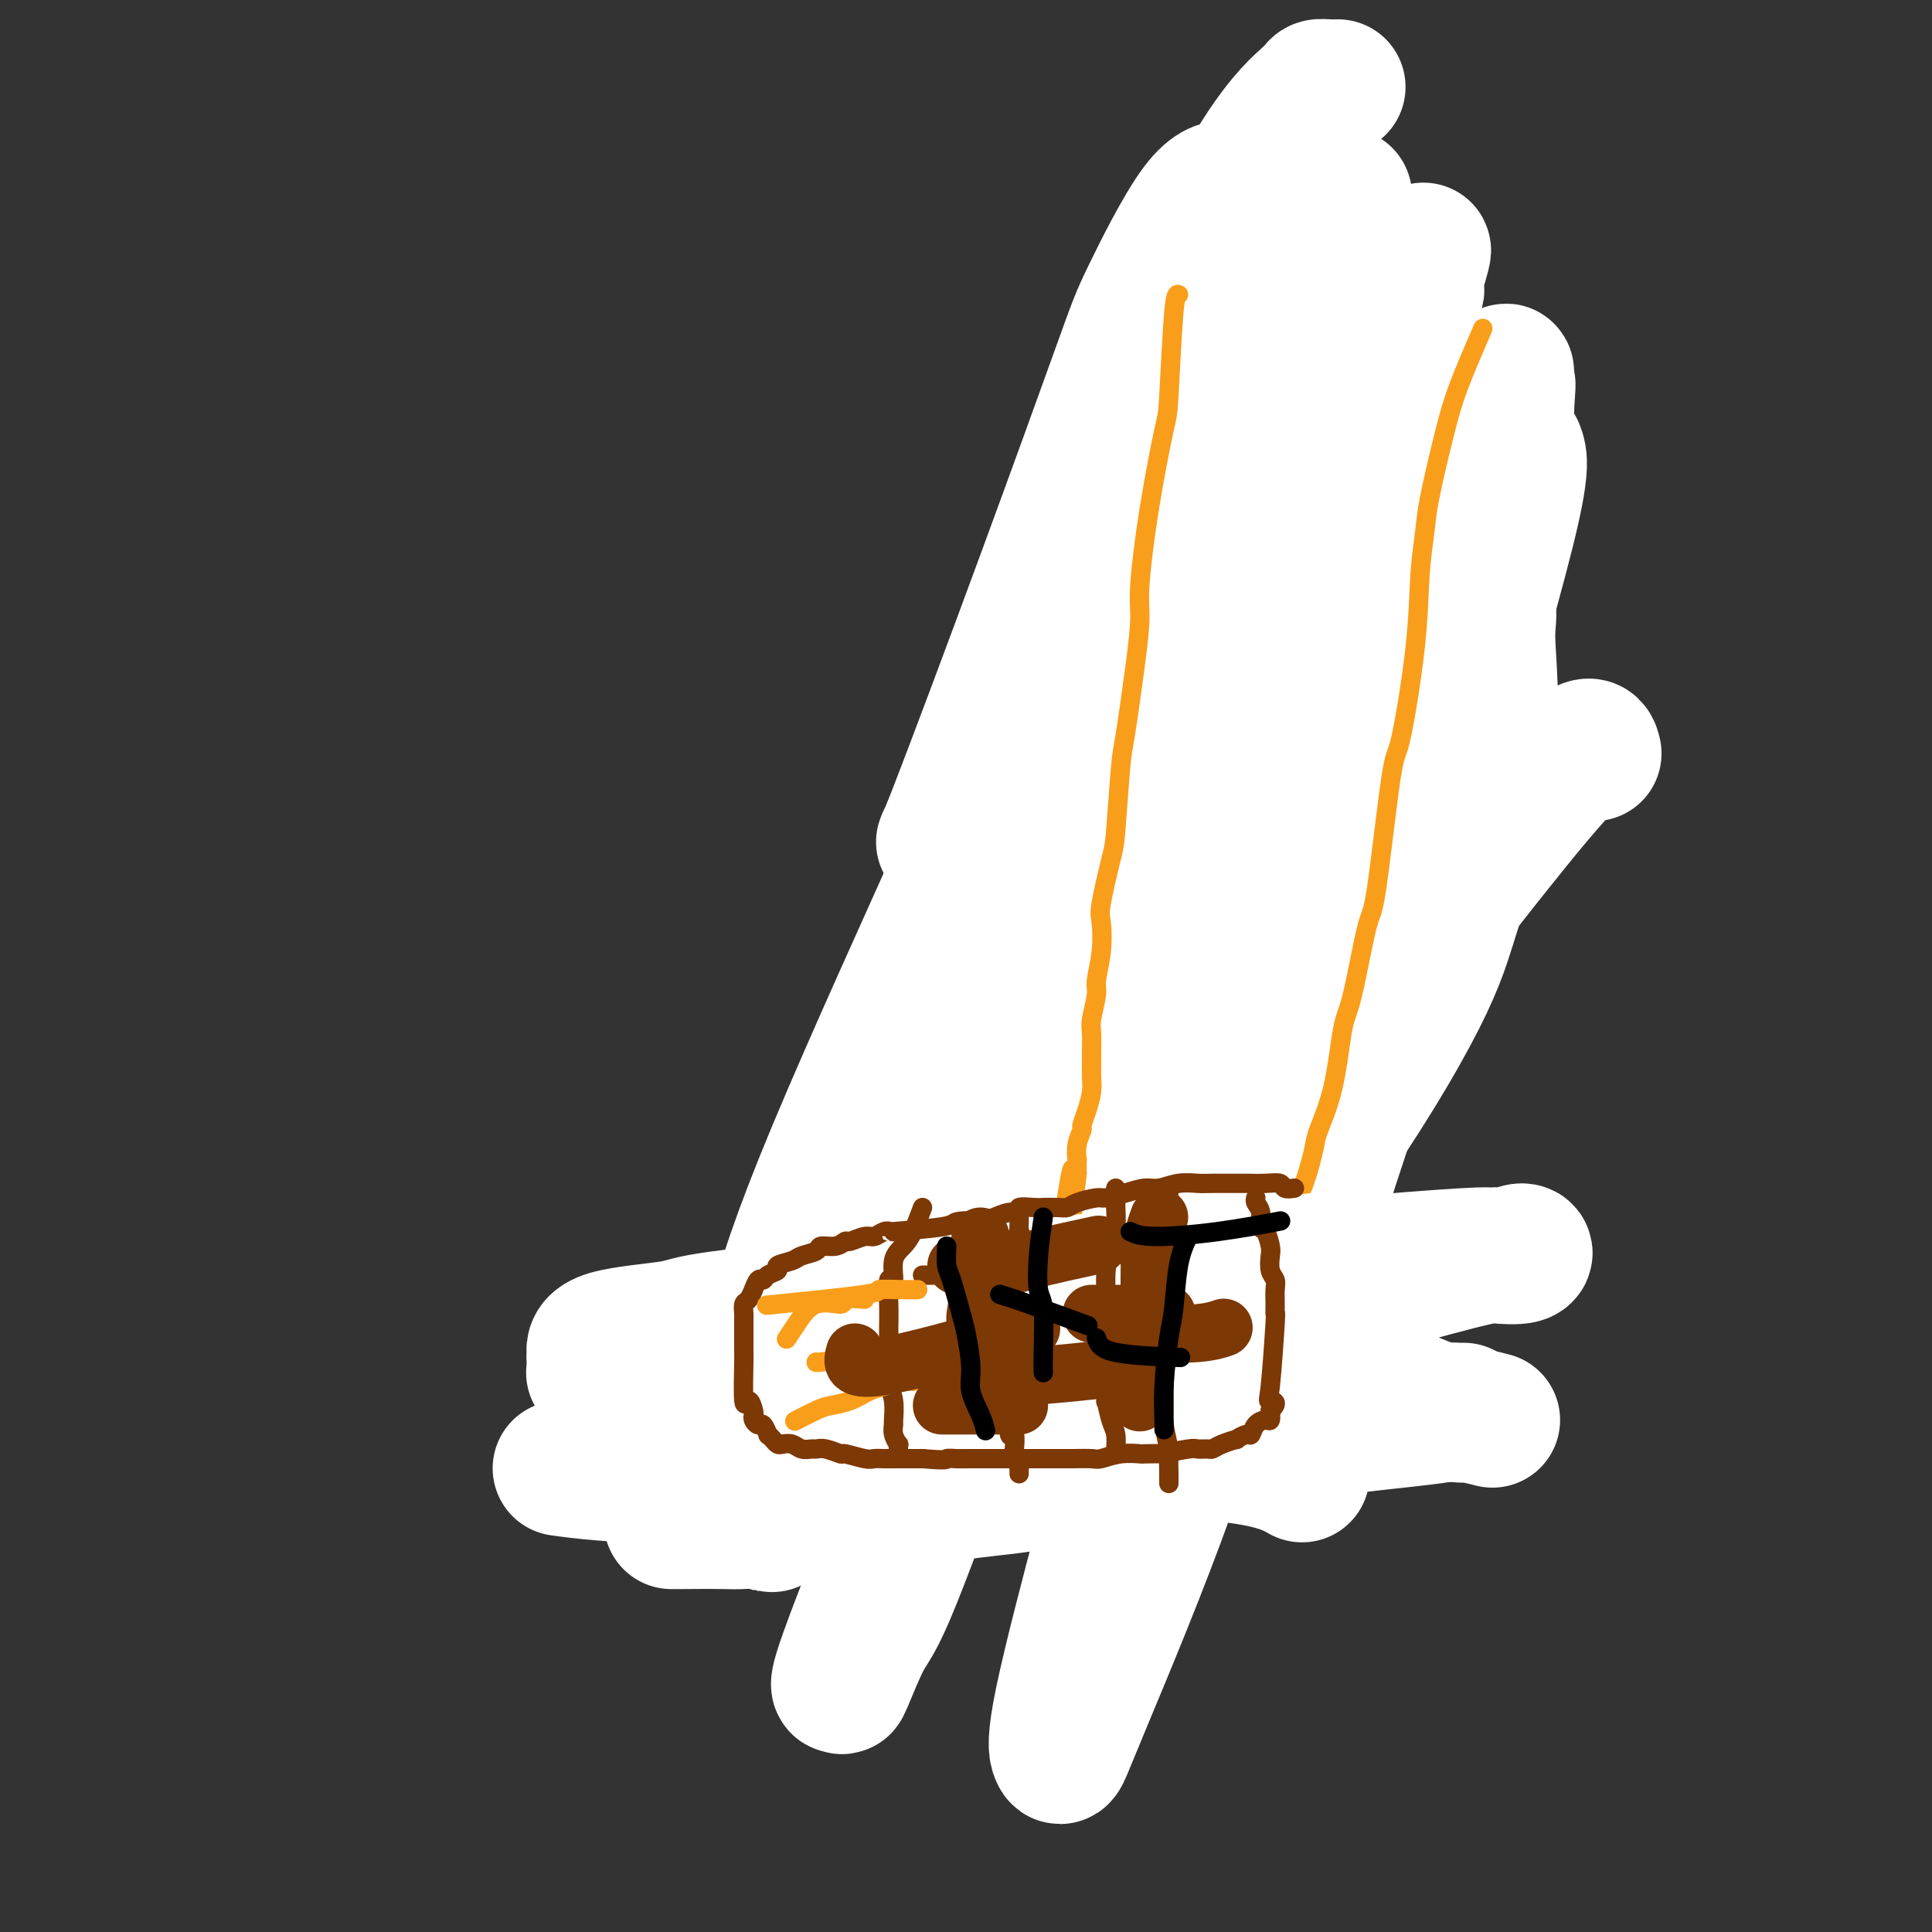 <svg viewBox='0 0 400 400' version='1.1' xmlns='http://www.w3.org/2000/svg' xmlns:xlink='http://www.w3.org/1999/xlink'><rect x="0" y="0" width="400" height="400" fill="#333333" stroke="none"/><g fill='none' stroke='#D2711D' stroke-width='4' stroke-linecap='round' stroke-linejoin='round'><path d='M223,124c-0.609,2.641 -1.218,5.283 -2,10c-0.782,4.717 -1.735,11.510 -4,21c-2.265,9.490 -5.840,21.677 -8,29c-2.160,7.323 -2.905,9.782 -5,17c-2.095,7.218 -5.538,19.195 -8,29c-2.462,9.805 -3.941,17.437 -5,25c-1.059,7.563 -1.696,15.058 -2,20c-0.304,4.942 -0.274,7.330 0,9c0.274,1.670 0.793,2.620 1,3c0.207,0.380 0.104,0.190 0,0'/><path d='M284,145c-0.159,2.825 -0.318,5.650 -1,9c-0.682,3.350 -1.887,7.224 -5,17c-3.113,9.776 -8.134,25.453 -12,37c-3.866,11.547 -6.576,18.965 -9,25c-2.424,6.035 -4.561,10.686 -9,22c-4.439,11.314 -11.178,29.291 -14,42c-2.822,12.709 -1.725,20.149 -1,24c0.725,3.851 1.080,4.114 2,5c0.920,0.886 2.406,2.396 3,3c0.594,0.604 0.297,0.302 0,0'/></g>
<g fill='none' stroke='#FFFFFF' stroke-width='28' stroke-linecap='round' stroke-linejoin='round'><path d='M330,156c-0.485,-2.046 -0.971,-4.091 -12,9c-11.029,13.091 -32.602,41.319 -43,55c-10.398,13.681 -9.620,12.815 -15,25c-5.380,12.185 -16.917,37.422 -23,51c-6.083,13.578 -6.711,15.496 -9,24c-2.289,8.504 -6.240,23.592 -8,32c-1.760,8.408 -1.331,10.136 -1,11c0.331,0.864 0.562,0.864 1,0c0.438,-0.864 1.082,-2.590 5,-12c3.918,-9.410 11.108,-26.502 17,-43c5.892,-16.498 10.484,-32.401 13,-41c2.516,-8.599 2.955,-9.894 5,-18c2.045,-8.106 5.695,-23.025 8,-34c2.305,-10.975 3.266,-18.008 5,-26c1.734,-7.992 4.243,-16.942 6,-24c1.757,-7.058 2.763,-12.223 4,-15c1.237,-2.777 2.705,-3.166 3,-3c0.295,0.166 -0.584,0.888 0,0c0.584,-0.888 2.630,-3.387 0,3c-2.630,6.387 -9.935,21.659 -19,41c-9.065,19.341 -19.889,42.753 -26,56c-6.111,13.247 -7.509,16.331 -10,25c-2.491,8.669 -6.075,22.923 -7,29c-0.925,6.077 0.807,3.976 1,3c0.193,-0.976 -1.155,-0.829 6,-10c7.155,-9.171 22.811,-27.661 35,-44c12.189,-16.339 20.911,-30.525 26,-40c5.089,-9.475 6.544,-14.237 8,-19'/><path d='M300,191c3.072,-9.203 6.752,-22.711 8,-34c1.248,-11.289 0.062,-20.358 0,-25c-0.062,-4.642 0.998,-4.856 -1,-8c-1.998,-3.144 -7.055,-9.217 -9,-11c-1.945,-1.783 -0.777,0.725 0,1c0.777,0.275 1.164,-1.683 -8,6c-9.164,7.683 -27.879,25.006 -45,46c-17.121,20.994 -32.650,45.659 -41,59c-8.350,13.341 -9.522,15.357 -15,27c-5.478,11.643 -15.263,32.914 -21,45c-5.737,12.086 -7.427,14.987 -8,16c-0.573,1.013 -0.028,0.138 0,1c0.028,0.862 -0.461,3.461 0,0c0.461,-3.461 1.871,-12.982 4,-21c2.129,-8.018 4.978,-14.533 10,-28c5.022,-13.467 12.218,-33.886 19,-52c6.782,-18.114 13.149,-33.923 19,-48c5.851,-14.077 11.185,-26.424 14,-33c2.815,-6.576 3.111,-7.383 4,-11c0.889,-3.617 2.370,-10.044 3,-13c0.630,-2.956 0.408,-2.440 0,-2c-0.408,0.440 -1.000,0.805 -1,1c0.000,0.195 0.594,0.222 -3,8c-3.594,7.778 -11.376,23.308 -16,33c-4.624,9.692 -6.090,13.547 -13,29c-6.910,15.453 -19.265,42.503 -27,61c-7.735,18.497 -10.852,28.442 -12,34c-1.148,5.558 -0.328,6.731 0,7c0.328,0.269 0.164,-0.365 0,-1'/><path d='M161,278c0.511,0.972 7.788,-16.598 11,-23c3.212,-6.402 2.359,-1.634 17,-28c14.641,-26.366 44.777,-83.864 57,-107c12.223,-23.136 6.533,-11.910 5,-9c-1.533,2.910 1.091,-2.495 2,-6c0.909,-3.505 0.102,-5.110 0,-6c-0.102,-0.890 0.502,-1.066 0,0c-0.502,1.066 -2.110,3.374 -2,3c0.110,-0.374 1.937,-3.430 -4,6c-5.937,9.430 -19.637,31.347 -31,51c-11.363,19.653 -20.389,37.044 -24,44c-3.611,6.956 -1.805,3.478 0,0'/><path d='M219,219c0.004,-1.372 0.008,-2.743 -3,8c-3.008,10.743 -9.027,33.602 -12,45c-2.973,11.398 -2.900,11.336 -6,20c-3.100,8.664 -9.374,26.054 -13,35c-3.626,8.946 -4.603,9.449 -6,12c-1.397,2.551 -3.215,7.150 -4,9c-0.785,1.850 -0.538,0.951 -1,1c-0.462,0.049 -1.635,1.046 5,-16c6.635,-17.046 21.077,-52.136 30,-73c8.923,-20.864 12.325,-27.502 17,-36c4.675,-8.498 10.621,-18.857 13,-23c2.379,-4.143 1.189,-2.072 0,0'/></g>
<g fill='none' stroke='#D2711D' stroke-width='4' stroke-linecap='round' stroke-linejoin='round'><path d='M248,52c-0.392,1.089 -0.784,2.179 -1,4c-0.216,1.821 -0.255,4.375 -1,9c-0.745,4.625 -2.195,11.322 -3,15c-0.805,3.678 -0.964,4.337 -1,8c-0.036,3.663 0.051,10.329 -1,17c-1.051,6.671 -3.239,13.346 -4,17c-0.761,3.654 -0.094,4.287 -1,8c-0.906,3.713 -3.385,10.506 -5,17c-1.615,6.494 -2.367,12.690 -3,16c-0.633,3.310 -1.148,3.736 -2,7c-0.852,3.264 -2.041,9.367 -3,14c-0.959,4.633 -1.688,7.795 -2,11c-0.312,3.205 -0.206,6.452 0,8c0.206,1.548 0.514,1.395 0,2c-0.514,0.605 -1.849,1.966 -2,3c-0.151,1.034 0.882,1.740 1,2c0.118,0.260 -0.681,0.074 -1,0c-0.319,-0.074 -0.160,-0.037 0,0'/><path d='M297,61c-0.518,2.318 -1.035,4.635 -2,9c-0.965,4.365 -2.377,10.776 -3,15c-0.623,4.224 -0.458,6.261 -1,8c-0.542,1.739 -1.793,3.181 -3,8c-1.207,4.819 -2.371,13.014 -3,19c-0.629,5.986 -0.722,9.762 -2,16c-1.278,6.238 -3.742,14.939 -5,19c-1.258,4.061 -1.311,3.481 -2,9c-0.689,5.519 -2.016,17.136 -3,23c-0.984,5.864 -1.626,5.975 -2,7c-0.374,1.025 -0.479,2.965 -1,6c-0.521,3.035 -1.459,7.164 -2,10c-0.541,2.836 -0.684,4.379 -1,6c-0.316,1.621 -0.805,3.320 -1,4c-0.195,0.680 -0.098,0.340 0,0'/><path d='M277,216c0.117,0.544 0.234,1.087 0,2c-0.234,0.913 -0.818,2.195 -1,3c-0.182,0.805 0.038,1.132 0,2c-0.038,0.868 -0.333,2.277 -1,4c-0.667,1.723 -1.704,3.760 -2,5c-0.296,1.240 0.149,1.682 0,3c-0.149,1.318 -0.894,3.513 -2,5c-1.106,1.487 -2.574,2.267 -3,3c-0.426,0.733 0.189,1.420 0,2c-0.189,0.580 -1.182,1.054 -2,2c-0.818,0.946 -1.462,2.363 -2,3c-0.538,0.637 -0.970,0.495 -1,1c-0.030,0.505 0.344,1.656 0,2c-0.344,0.344 -1.404,-0.119 -2,0c-0.596,0.119 -0.727,0.820 -1,1c-0.273,0.180 -0.689,-0.163 -1,0c-0.311,0.163 -0.519,0.831 -1,1c-0.481,0.169 -1.235,-0.161 -2,0c-0.765,0.161 -1.541,0.814 -2,1c-0.459,0.186 -0.602,-0.095 -1,0c-0.398,0.095 -1.053,0.565 -2,1c-0.947,0.435 -2.188,0.835 -3,1c-0.812,0.165 -1.197,0.096 -2,0c-0.803,-0.096 -2.024,-0.218 -3,0c-0.976,0.218 -1.707,0.777 -3,1c-1.293,0.223 -3.146,0.112 -5,0'/><path d='M235,259c-5.034,0.934 -3.620,0.267 -4,0c-0.380,-0.267 -2.553,-0.136 -3,0c-0.447,0.136 0.833,0.277 -2,0c-2.833,-0.277 -9.778,-0.971 -13,-1c-3.222,-0.029 -2.720,0.609 -4,0c-1.280,-0.609 -4.343,-2.464 -6,-3c-1.657,-0.536 -1.908,0.248 -3,0c-1.092,-0.248 -3.025,-1.528 -4,-2c-0.975,-0.472 -0.993,-0.135 -1,0c-0.007,0.135 -0.004,0.067 0,0'/></g>
<g fill='none' stroke='#FFFFFF' stroke-width='28' stroke-linecap='round' stroke-linejoin='round'><path d='M314,93c0.680,1.766 1.360,3.533 -2,17c-3.360,13.467 -10.760,38.636 -14,52c-3.240,13.364 -2.321,14.924 -6,28c-3.679,13.076 -11.956,37.667 -16,50c-4.044,12.333 -3.853,12.409 -6,18c-2.147,5.591 -6.630,16.699 -9,22c-2.370,5.301 -2.626,4.795 -3,5c-0.374,0.205 -0.865,1.120 -1,1c-0.135,-0.120 0.087,-1.277 0,-1c-0.087,0.277 -0.481,1.986 0,-2c0.481,-3.986 1.838,-13.669 6,-29c4.162,-15.331 11.129,-36.310 18,-56c6.871,-19.690 13.647,-38.093 17,-49c3.353,-10.907 3.285,-14.320 5,-22c1.715,-7.680 5.215,-19.626 7,-28c1.785,-8.374 1.855,-13.175 2,-16c0.145,-2.825 0.364,-3.674 0,-4c-0.364,-0.326 -1.310,-0.127 -1,-1c0.310,-0.873 1.878,-2.816 0,2c-1.878,4.816 -7.201,16.392 -11,24c-3.799,7.608 -6.073,11.248 -12,26c-5.927,14.752 -15.507,40.617 -20,54c-4.493,13.383 -3.898,14.284 -6,24c-2.102,9.716 -6.900,28.247 -11,41c-4.100,12.753 -7.501,19.728 -9,24c-1.499,4.272 -1.096,5.843 -1,7c0.096,1.157 -0.115,1.902 0,-1c0.115,-2.902 0.558,-9.451 1,-16'/><path d='M242,263c3.901,-21.062 13.153,-65.218 19,-92c5.847,-26.782 8.290,-36.192 14,-55c5.710,-18.808 14.688,-47.014 18,-58c3.312,-10.986 0.960,-4.750 0,-1c-0.960,3.750 -0.528,5.016 0,4c0.528,-1.016 1.151,-4.313 -5,9c-6.151,13.313 -19.075,43.235 -28,67c-8.925,23.765 -13.852,41.373 -19,56c-5.148,14.627 -10.518,26.272 -13,32c-2.482,5.728 -2.076,5.539 -3,7c-0.924,1.461 -3.178,4.573 -4,5c-0.822,0.427 -0.211,-1.833 0,-2c0.211,-0.167 0.022,1.757 0,0c-0.022,-1.757 0.123,-7.195 1,-13c0.877,-5.805 2.484,-11.978 6,-26c3.516,-14.022 8.939,-35.894 14,-54c5.061,-18.106 9.759,-32.445 15,-46c5.241,-13.555 11.023,-26.325 14,-33c2.977,-6.675 3.148,-7.256 4,-10c0.852,-2.744 2.384,-7.651 3,-10c0.616,-2.349 0.317,-2.139 0,-1c-0.317,1.139 -0.653,3.206 0,3c0.653,-0.206 2.296,-2.684 -3,6c-5.296,8.684 -17.532,28.531 -27,51c-9.468,22.469 -16.167,47.559 -20,61c-3.833,13.441 -4.801,15.234 -8,26c-3.199,10.766 -8.628,30.505 -12,43c-3.372,12.495 -4.686,17.748 -6,23'/><path d='M202,255c-7.457,24.526 -3.100,9.343 -2,7c1.100,-2.343 -1.057,8.156 0,1c1.057,-7.156 5.329,-31.968 8,-45c2.671,-13.032 3.740,-14.284 8,-29c4.260,-14.716 11.712,-42.895 16,-57c4.288,-14.105 5.412,-14.135 9,-22c3.588,-7.865 9.639,-23.565 14,-33c4.361,-9.435 7.032,-12.604 8,-14c0.968,-1.396 0.233,-1.020 0,-1c-0.233,0.020 0.038,-0.318 0,1c-0.038,1.318 -0.383,4.290 0,3c0.383,-1.290 1.496,-6.844 -5,14c-6.496,20.844 -20.599,68.085 -27,91c-6.401,22.915 -5.099,21.505 -7,31c-1.901,9.495 -7.004,29.895 -10,42c-2.996,12.105 -3.884,15.915 -5,18c-1.116,2.085 -2.461,2.445 -3,3c-0.539,0.555 -0.274,1.306 0,1c0.274,-0.306 0.556,-1.668 0,-1c-0.556,0.668 -1.950,3.365 1,-7c2.950,-10.365 10.245,-33.794 14,-47c3.755,-13.206 3.970,-16.191 7,-29c3.030,-12.809 8.874,-35.444 15,-52c6.126,-16.556 12.534,-27.034 17,-35c4.466,-7.966 6.990,-13.419 8,-15c1.010,-1.581 0.505,0.709 0,3'/><path d='M268,83c-0.366,2.584 -1.281,7.546 -5,21c-3.719,13.454 -10.242,35.402 -14,51c-3.758,15.598 -4.750,24.848 -11,47c-6.250,22.152 -17.756,57.207 -22,71c-4.244,13.793 -1.224,6.323 -1,4c0.224,-2.323 -2.346,0.499 -3,0c-0.654,-0.499 0.610,-4.320 0,-2c-0.610,2.320 -3.093,10.782 0,-8c3.093,-18.782 11.763,-64.808 16,-86c4.237,-21.192 4.042,-17.552 8,-29c3.958,-11.448 12.068,-37.985 17,-52c4.932,-14.015 6.687,-15.506 10,-23c3.313,-7.494 8.183,-20.989 11,-28c2.817,-7.011 3.579,-7.538 4,-8c0.421,-0.462 0.501,-0.859 0,0c-0.501,0.859 -1.581,2.975 -1,2c0.581,-0.975 2.825,-5.041 -2,6c-4.825,11.041 -16.718,37.190 -23,52c-6.282,14.810 -6.953,18.280 -11,33c-4.047,14.720 -11.469,40.688 -17,62c-5.531,21.312 -9.170,37.966 -11,47c-1.830,9.034 -1.851,10.448 -3,15c-1.149,4.552 -3.427,12.243 -5,16c-1.573,3.757 -2.441,3.580 -3,3c-0.559,-0.580 -0.807,-1.561 -1,-1c-0.193,0.561 -0.330,2.666 0,-1c0.330,-3.666 1.127,-13.102 3,-30c1.873,-16.898 4.821,-41.256 8,-61c3.179,-19.744 6.590,-34.872 10,-50'/><path d='M222,134c2.003,-10.798 2.009,-12.794 4,-19c1.991,-6.206 5.967,-16.622 9,-26c3.033,-9.378 5.124,-17.717 3,-5c-2.124,12.717 -8.464,46.491 -11,60c-2.536,13.509 -1.268,6.755 0,0'/><path d='M277,18c-0.629,0.019 -1.259,0.038 -2,0c-0.741,-0.038 -1.594,-0.133 -2,0c-0.406,0.133 -0.364,0.495 -2,2c-1.636,1.505 -4.948,4.155 -10,12c-5.052,7.845 -11.843,20.885 -19,37c-7.157,16.115 -14.681,35.303 -19,46c-4.319,10.697 -5.434,12.902 -9,21c-3.566,8.098 -9.583,22.088 -13,29c-3.417,6.912 -4.233,6.747 -5,8c-0.767,1.253 -1.484,3.926 2,-5c3.484,-8.926 11.169,-29.449 18,-48c6.831,-18.551 12.808,-35.128 16,-44c3.192,-8.872 3.598,-10.038 6,-15c2.402,-4.962 6.801,-13.721 10,-18c3.199,-4.279 5.200,-4.080 6,-4c0.800,0.080 0.400,0.040 0,0'/></g>
<g fill='none' stroke='#F99E1B' stroke-width='4' stroke-linecap='round' stroke-linejoin='round'><path d='M307,68c-1.858,4.291 -3.717,8.581 -5,12c-1.283,3.419 -1.991,5.966 -3,10c-1.009,4.034 -2.319,9.556 -3,13c-0.681,3.444 -0.734,4.811 -1,7c-0.266,2.189 -0.747,5.201 -1,9c-0.253,3.799 -0.279,8.386 -1,15c-0.721,6.614 -2.136,15.257 -3,19c-0.864,3.743 -1.176,2.588 -2,8c-0.824,5.412 -2.159,17.392 -3,23c-0.841,5.608 -1.189,4.843 -2,8c-0.811,3.157 -2.086,10.235 -3,14c-0.914,3.765 -1.466,4.218 -2,7c-0.534,2.782 -1.051,7.893 -2,12c-0.949,4.107 -2.331,7.211 -3,9c-0.669,1.789 -0.624,2.262 -1,4c-0.376,1.738 -1.173,4.739 -2,7c-0.827,2.261 -1.686,3.780 -2,5c-0.314,1.220 -0.084,2.142 0,3c0.084,0.858 0.023,1.654 0,3c-0.023,1.346 -0.006,3.242 0,4c0.006,0.758 0.003,0.379 0,0'/><path d='M244,61c-0.320,-0.121 -0.640,-0.241 -1,4c-0.360,4.241 -0.761,12.844 -1,17c-0.239,4.156 -0.315,3.867 -1,7c-0.685,3.133 -1.980,9.690 -3,16c-1.020,6.310 -1.765,12.373 -2,16c-0.235,3.627 0.039,4.817 0,7c-0.039,2.183 -0.390,5.358 -1,10c-0.610,4.642 -1.477,10.749 -2,14c-0.523,3.251 -0.701,3.645 -1,7c-0.299,3.355 -0.720,9.673 -1,13c-0.280,3.327 -0.419,3.665 -1,6c-0.581,2.335 -1.605,6.667 -2,9c-0.395,2.333 -0.162,2.666 0,4c0.162,1.334 0.254,3.668 0,6c-0.254,2.332 -0.853,4.662 -1,6c-0.147,1.338 0.157,1.685 0,3c-0.157,1.315 -0.774,3.597 -1,5c-0.226,1.403 -0.060,1.925 0,3c0.060,1.075 0.013,2.703 0,4c-0.013,1.297 0.006,2.264 0,3c-0.006,0.736 -0.039,1.243 0,2c0.039,0.757 0.150,1.766 0,3c-0.150,1.234 -0.562,2.693 -1,4c-0.438,1.307 -0.902,2.464 -1,3c-0.098,0.536 0.170,0.453 0,1c-0.170,0.547 -0.777,1.724 -1,3c-0.223,1.276 -0.060,2.651 0,3c0.060,0.349 0.017,-0.329 0,0c-0.017,0.329 -0.009,1.664 0,3'/><path d='M223,243c-3.415,28.495 -1.451,8.732 -1,2c0.451,-6.732 -0.611,-0.433 -1,2c-0.389,2.433 -0.105,1.001 0,1c0.105,-0.001 0.030,1.428 0,2c-0.030,0.572 -0.015,0.286 0,0'/><path d='M227,255c-0.636,-0.007 -1.272,-0.013 -2,0c-0.728,0.013 -1.548,0.046 -2,0c-0.452,-0.046 -0.535,-0.172 -2,0c-1.465,0.172 -4.312,0.642 -5,1c-0.688,0.358 0.782,0.604 0,1c-0.782,0.396 -3.818,0.941 -5,1c-1.182,0.059 -0.511,-0.369 -1,0c-0.489,0.369 -2.137,1.534 -4,2c-1.863,0.466 -3.940,0.234 -5,0c-1.060,-0.234 -1.104,-0.471 -2,0c-0.896,0.471 -2.646,1.650 -4,2c-1.354,0.350 -2.314,-0.130 -4,0c-1.686,0.130 -4.100,0.871 -5,1c-0.900,0.129 -0.287,-0.355 -1,0c-0.713,0.355 -2.751,1.549 -4,2c-1.249,0.451 -1.709,0.159 -3,0c-1.291,-0.159 -3.414,-0.184 -4,0c-0.586,0.184 0.364,0.579 0,1c-0.364,0.421 -2.042,0.870 -3,1c-0.958,0.130 -1.195,-0.058 -2,0c-0.805,0.058 -2.178,0.362 -3,1c-0.822,0.638 -1.092,1.611 -2,2c-0.908,0.389 -2.454,0.195 -4,0'/><path d='M160,270c-10.939,2.721 -4.787,2.024 -3,2c1.787,-0.024 -0.791,0.627 -2,1c-1.209,0.373 -1.048,0.470 -3,2c-1.952,1.530 -6.015,4.494 -8,6c-1.985,1.506 -1.890,1.555 -2,2c-0.110,0.445 -0.425,1.285 -1,2c-0.575,0.715 -1.412,1.305 -2,2c-0.588,0.695 -0.928,1.496 -1,2c-0.072,0.504 0.124,0.712 0,1c-0.124,0.288 -0.569,0.654 -1,1c-0.431,0.346 -0.847,0.670 -1,1c-0.153,0.330 -0.041,0.667 0,1c0.041,0.333 0.011,0.663 0,1c-0.011,0.337 -0.003,0.681 0,1c0.003,0.319 0.001,0.611 0,1c-0.001,0.389 -0.001,0.874 0,1c0.001,0.126 0.003,-0.105 0,0c-0.003,0.105 -0.011,0.548 0,1c0.011,0.452 0.041,0.914 0,1c-0.041,0.086 -0.153,-0.203 0,0c0.153,0.203 0.571,0.899 1,1c0.429,0.101 0.868,-0.393 1,0c0.132,0.393 -0.045,1.674 0,2c0.045,0.326 0.310,-0.302 1,0c0.690,0.302 1.803,1.535 2,2c0.197,0.465 -0.524,0.164 0,0c0.524,-0.164 2.293,-0.190 3,0c0.707,0.190 0.354,0.595 0,1'/><path d='M144,305c1.793,1.099 2.277,0.347 3,0c0.723,-0.347 1.686,-0.289 2,0c0.314,0.289 -0.022,0.809 2,1c2.022,0.191 6.402,0.052 8,0c1.598,-0.052 0.415,-0.016 1,0c0.585,0.016 2.937,0.014 4,0c1.063,-0.014 0.836,-0.040 2,0c1.164,0.040 3.720,0.147 6,0c2.280,-0.147 4.286,-0.546 7,-1c2.714,-0.454 6.138,-0.963 8,-1c1.862,-0.037 2.162,0.396 4,0c1.838,-0.396 5.215,-1.622 8,-2c2.785,-0.378 4.977,0.091 7,0c2.023,-0.091 3.876,-0.742 5,-1c1.124,-0.258 1.520,-0.122 3,0c1.480,0.122 4.045,0.229 6,0c1.955,-0.229 3.300,-0.793 4,-1c0.700,-0.207 0.754,-0.055 2,0c1.246,0.055 3.685,0.015 5,0c1.315,-0.015 1.508,-0.004 2,0c0.492,0.004 1.284,0.001 2,0c0.716,-0.001 1.358,-0.000 2,0c0.642,0.000 1.286,0.000 2,0c0.714,-0.000 1.500,-0.000 2,0c0.500,0.000 0.714,0.000 1,0c0.286,-0.000 0.644,-0.000 1,0c0.356,0.000 0.711,0.000 1,0c0.289,-0.000 0.511,-0.000 1,0c0.489,0.000 1.244,0.000 2,0'/><path d='M247,300c16.138,-0.990 4.982,-0.964 1,-1c-3.982,-0.036 -0.789,-0.132 2,-2c2.789,-1.868 5.176,-5.508 6,-7c0.824,-1.492 0.085,-0.837 0,-1c-0.085,-0.163 0.484,-1.143 1,-2c0.516,-0.857 0.978,-1.589 1,-2c0.022,-0.411 -0.398,-0.499 0,-1c0.398,-0.501 1.613,-1.415 2,-2c0.387,-0.585 -0.054,-0.841 0,-1c0.054,-0.159 0.605,-0.221 1,-1c0.395,-0.779 0.635,-2.275 1,-3c0.365,-0.725 0.854,-0.680 1,-1c0.146,-0.320 -0.053,-1.007 0,-2c0.053,-0.993 0.357,-2.293 1,-3c0.643,-0.707 1.626,-0.821 2,-1c0.374,-0.179 0.139,-0.424 0,-1c-0.139,-0.576 -0.181,-1.482 0,-2c0.181,-0.518 0.584,-0.647 1,-1c0.416,-0.353 0.843,-0.930 1,-1c0.157,-0.070 0.042,0.366 0,0c-0.042,-0.366 -0.012,-1.533 0,-2c0.012,-0.467 0.006,-0.233 0,0'/></g>
<g fill='none' stroke='#7C3805' stroke-width='4' stroke-linecap='round' stroke-linejoin='round'><path d='M160,261c0.646,-0.063 1.291,-0.126 3,1c1.709,1.126 4.480,3.442 6,5c1.520,1.558 1.788,2.360 2,3c0.212,0.640 0.368,1.119 1,2c0.632,0.881 1.738,2.164 2,3c0.262,0.836 -0.322,1.226 0,2c0.322,0.774 1.550,1.932 2,3c0.450,1.068 0.120,2.046 0,3c-0.120,0.954 -0.031,1.882 0,3c0.031,1.118 0.006,2.425 0,3c-0.006,0.575 0.009,0.419 0,1c-0.009,0.581 -0.041,1.898 0,3c0.041,1.102 0.155,1.987 0,3c-0.155,1.013 -0.577,2.153 -1,3c-0.423,0.847 -0.845,1.402 -1,2c-0.155,0.598 -0.042,1.238 0,2c0.042,0.762 0.012,1.646 0,2c-0.012,0.354 -0.006,0.177 0,0'/><path d='M174,263c1.578,0.008 3.156,0.016 5,0c1.844,-0.016 3.955,-0.056 5,0c1.045,0.056 1.024,0.207 2,0c0.976,-0.207 2.949,-0.772 4,-1c1.051,-0.228 1.181,-0.117 2,0c0.819,0.117 2.327,0.242 4,0c1.673,-0.242 3.512,-0.849 5,-1c1.488,-0.151 2.627,0.156 4,0c1.373,-0.156 2.982,-0.774 4,-1c1.018,-0.226 1.446,-0.061 2,0c0.554,0.061 1.233,0.016 2,0c0.767,-0.016 1.623,-0.005 3,0c1.377,0.005 3.276,0.002 5,0c1.724,-0.002 3.273,-0.004 4,0c0.727,0.004 0.633,0.015 1,0c0.367,-0.015 1.194,-0.057 2,0c0.806,0.057 1.591,0.211 2,0c0.409,-0.211 0.443,-0.789 1,-1c0.557,-0.211 1.638,-0.057 2,0c0.362,0.057 0.004,0.015 0,0c-0.004,-0.015 0.345,-0.004 1,0c0.655,0.004 1.616,0.001 2,0c0.384,-0.001 0.192,-0.001 0,0'/><path d='M236,259c10.035,-0.635 4.122,-0.223 2,0c-2.122,0.223 -0.452,0.256 3,0c3.452,-0.256 8.687,-0.801 11,-1c2.313,-0.199 1.703,-0.053 2,0c0.297,0.053 1.502,0.014 2,0c0.498,-0.014 0.290,-0.004 1,0c0.710,0.004 2.338,0.001 3,0c0.662,-0.001 0.359,-0.000 1,0c0.641,0.000 2.227,0.000 3,0c0.773,-0.000 0.733,-0.000 1,0c0.267,0.000 0.841,0.000 1,0c0.159,-0.000 -0.098,-0.001 0,0c0.098,0.001 0.551,0.003 1,0c0.449,-0.003 0.895,-0.011 1,0c0.105,0.011 -0.130,0.040 0,0c0.130,-0.040 0.626,-0.151 1,0c0.374,0.151 0.626,0.563 1,1c0.374,0.437 0.871,0.900 1,1c0.129,0.100 -0.109,-0.162 0,0c0.109,0.162 0.565,0.750 1,1c0.435,0.250 0.849,0.164 1,1c0.151,0.836 0.041,2.596 0,3c-0.041,0.404 -0.011,-0.548 0,0c0.011,0.548 0.003,2.597 0,4c-0.003,1.403 -0.001,2.160 0,3c0.001,0.840 0.000,1.761 0,3c-0.000,1.239 -0.000,2.795 0,4c0.000,1.205 0.000,2.059 0,3c-0.000,0.941 -0.000,1.971 0,3'/><path d='M273,285c0.312,4.527 -0.409,2.845 -1,3c-0.591,0.155 -1.051,2.145 -1,3c0.051,0.855 0.612,0.573 0,2c-0.612,1.427 -2.399,4.563 -3,6c-0.601,1.437 -0.017,1.173 0,1c0.017,-0.173 -0.533,-0.257 -1,0c-0.467,0.257 -0.849,0.853 -1,1c-0.151,0.147 -0.069,-0.157 0,0c0.069,0.157 0.127,0.774 0,1c-0.127,0.226 -0.439,0.061 -1,0c-0.561,-0.061 -1.373,-0.016 -2,0c-0.627,0.016 -1.071,0.004 -2,0c-0.929,-0.004 -2.344,-0.001 -3,0c-0.656,0.001 -0.552,0.000 -2,0c-1.448,-0.000 -4.448,-0.000 -6,0c-1.552,0.000 -1.658,0.000 -3,0c-1.342,-0.000 -3.922,-0.000 -6,0c-2.078,0.000 -3.656,0.000 -5,0c-1.344,-0.000 -2.455,-0.000 -4,0c-1.545,0.000 -3.526,0.000 -6,0c-2.474,-0.000 -5.443,-0.000 -8,0c-2.557,0.000 -4.704,0.000 -6,0c-1.296,-0.000 -1.742,-0.000 -3,0c-1.258,0.000 -3.327,0.000 -5,0c-1.673,-0.000 -2.950,-0.000 -4,0c-1.050,0.000 -1.871,0.000 -3,0c-1.129,-0.000 -2.564,-0.000 -4,0'/><path d='M193,302c-11.575,-0.049 -5.513,-0.170 -4,0c1.513,0.170 -1.524,0.633 -3,1c-1.476,0.367 -1.391,0.638 -4,1c-2.609,0.362 -7.911,0.815 -10,1c-2.089,0.185 -0.963,0.102 -1,0c-0.037,-0.102 -1.236,-0.223 -2,0c-0.764,0.223 -1.093,0.792 -2,1c-0.907,0.208 -2.392,0.057 -3,0c-0.608,-0.057 -0.337,-0.019 -1,0c-0.663,0.019 -2.258,0.019 -3,0c-0.742,-0.019 -0.631,-0.057 -1,0c-0.369,0.057 -1.217,0.208 -2,0c-0.783,-0.208 -1.500,-0.776 -2,-1c-0.500,-0.224 -0.783,-0.105 -1,0c-0.217,0.105 -0.370,0.195 -1,0c-0.630,-0.195 -1.738,-0.675 -2,-1c-0.262,-0.325 0.322,-0.494 0,-1c-0.322,-0.506 -1.551,-1.347 -2,-2c-0.449,-0.653 -0.117,-1.116 0,-2c0.117,-0.884 0.018,-2.187 0,-3c-0.018,-0.813 0.044,-1.135 0,-2c-0.044,-0.865 -0.193,-2.274 0,-4c0.193,-1.726 0.729,-3.770 1,-5c0.271,-1.230 0.278,-1.647 1,-3c0.722,-1.353 2.157,-3.641 3,-5c0.843,-1.359 1.092,-1.787 2,-3c0.908,-1.213 2.475,-3.211 3,-4c0.525,-0.789 0.007,-0.368 1,-1c0.993,-0.632 3.496,-2.316 6,-4'/><path d='M166,265c3.516,-3.046 4.807,-2.162 6,-2c1.193,0.162 2.289,-0.400 4,-1c1.711,-0.600 4.038,-1.238 7,-2c2.962,-0.762 6.561,-1.646 8,-2c1.439,-0.354 0.720,-0.177 0,0'/></g>
<g fill='none' stroke='#FFFFFF' stroke-width='28' stroke-linecap='round' stroke-linejoin='round'><path d='M309,294c-1.763,-0.452 -3.527,-0.904 -5,-1c-1.473,-0.096 -2.657,0.163 -6,-1c-3.343,-1.163 -8.846,-3.750 -16,-6c-7.154,-2.250 -15.958,-4.164 -21,-5c-5.042,-0.836 -6.322,-0.593 -13,-1c-6.678,-0.407 -18.752,-1.465 -30,-2c-11.248,-0.535 -21.669,-0.548 -33,0c-11.331,0.548 -23.573,1.657 -30,2c-6.427,0.343 -7.038,-0.080 -11,0c-3.962,0.080 -11.275,0.662 -15,1c-3.725,0.338 -3.861,0.432 -4,1c-0.139,0.568 -0.279,1.609 -1,2c-0.721,0.391 -2.022,0.133 0,0c2.022,-0.133 7.367,-0.141 11,0c3.633,0.141 5.555,0.430 13,0c7.445,-0.430 20.412,-1.580 35,-3c14.588,-1.420 30.798,-3.110 40,-4c9.202,-0.890 11.395,-0.980 18,-2c6.605,-1.020 17.622,-2.972 27,-5c9.378,-2.028 17.116,-4.133 24,-6c6.884,-1.867 12.913,-3.495 16,-4c3.087,-0.505 3.230,0.112 4,0c0.770,-0.112 2.166,-0.953 3,-1c0.834,-0.047 1.108,0.700 0,1c-1.108,0.300 -3.596,0.153 -5,0c-1.404,-0.153 -1.724,-0.310 -7,0c-5.276,0.310 -15.507,1.089 -25,2c-9.493,0.911 -18.246,1.956 -27,3'/><path d='M251,265c-15.238,1.357 -21.334,1.750 -24,2c-2.666,0.250 -1.903,0.356 -11,2c-9.097,1.644 -28.056,4.825 -35,6c-6.944,1.175 -1.875,0.342 0,0c1.875,-0.342 0.555,-0.195 0,0c-0.555,0.195 -0.345,0.439 5,0c5.345,-0.439 15.825,-1.559 22,-2c6.175,-0.441 8.044,-0.202 15,-1c6.956,-0.798 18.998,-2.634 28,-4c9.002,-1.366 14.965,-2.262 18,-3c3.035,-0.738 3.144,-1.316 5,-2c1.856,-0.684 5.461,-1.472 7,-2c1.539,-0.528 1.012,-0.796 1,-1c-0.012,-0.204 0.492,-0.344 -2,0c-2.492,0.344 -7.978,1.174 -17,2c-9.022,0.826 -21.579,1.650 -35,3c-13.421,1.350 -27.705,3.228 -35,4c-7.295,0.772 -7.601,0.438 -15,1c-7.399,0.562 -21.892,2.020 -29,3c-7.108,0.980 -6.832,1.481 -10,2c-3.168,0.519 -9.782,1.055 -13,2c-3.218,0.945 -3.041,2.299 -3,3c0.041,0.701 -0.054,0.748 0,1c0.054,0.252 0.258,0.708 2,1c1.742,0.292 5.024,0.418 12,1c6.976,0.582 17.647,1.618 24,2c6.353,0.382 8.386,0.109 15,0c6.614,-0.109 17.807,-0.055 29,0'/><path d='M205,285c13.826,-0.014 26.392,-0.047 33,0c6.608,0.047 7.258,0.176 8,0c0.742,-0.176 1.574,-0.655 7,0c5.426,0.655 15.445,2.444 19,3c3.555,0.556 0.645,-0.122 -1,0c-1.645,0.122 -2.026,1.042 -2,1c0.026,-0.042 0.458,-1.047 -9,1c-9.458,2.047 -28.807,7.147 -39,10c-10.193,2.853 -11.229,3.458 -18,4c-6.771,0.542 -19.278,1.021 -29,2c-9.722,0.979 -16.658,2.459 -22,4c-5.342,1.541 -9.090,3.145 -11,4c-1.910,0.855 -1.980,0.962 -2,1c-0.020,0.038 0.011,0.006 0,0c-0.011,-0.006 -0.066,0.012 2,0c2.066,-0.012 6.251,-0.054 9,0c2.749,0.054 4.060,0.205 13,-1c8.940,-1.205 25.508,-3.766 35,-5c9.492,-1.234 11.907,-1.140 21,-3c9.093,-1.860 24.865,-5.675 37,-8c12.135,-2.325 20.634,-3.159 27,-4c6.366,-0.841 10.600,-1.690 13,-2c2.400,-0.310 2.965,-0.081 4,0c1.035,0.081 2.540,0.014 3,0c0.460,-0.014 -0.125,0.027 -1,0c-0.875,-0.027 -2.039,-0.121 -2,0c0.039,0.121 1.280,0.456 -2,1c-3.280,0.544 -11.080,1.298 -17,2c-5.920,0.702 -9.960,1.351 -14,2'/><path d='M267,297c-17.244,1.877 -42.355,4.068 -56,5c-13.645,0.932 -15.826,0.604 -22,1c-6.174,0.396 -16.343,1.516 -20,2c-3.657,0.484 -0.801,0.333 2,0c2.801,-0.333 5.549,-0.846 13,-2c7.451,-1.154 19.605,-2.948 28,-4c8.395,-1.052 13.029,-1.360 20,-2c6.971,-0.640 16.277,-1.611 20,-2c3.723,-0.389 1.861,-0.194 0,0'/><path d='M116,304c2.366,0.327 4.732,0.655 9,1c4.268,0.345 10.439,0.708 24,0c13.561,-0.708 34.512,-2.486 44,-3c9.488,-0.514 7.513,0.238 13,0c5.487,-0.238 18.434,-1.464 25,-2c6.566,-0.536 6.750,-0.381 11,0c4.250,0.381 12.567,0.987 18,2c5.433,1.013 7.981,2.432 9,3c1.019,0.568 0.510,0.284 0,0'/></g>
<g fill='none' stroke='#7C3805' stroke-width='4' stroke-linecap='round' stroke-linejoin='round'><path d='M268,246c-0.792,0.113 -1.585,0.227 -2,0c-0.415,-0.227 -0.454,-0.793 -1,-1c-0.546,-0.207 -1.601,-0.055 -3,0c-1.399,0.055 -3.143,0.014 -4,0c-0.857,-0.014 -0.827,0.000 -2,0c-1.173,-0.000 -3.548,-0.015 -5,0c-1.452,0.015 -1.980,0.059 -3,0c-1.020,-0.059 -2.532,-0.222 -4,0c-1.468,0.222 -2.891,0.829 -4,1c-1.109,0.171 -1.904,-0.095 -3,0c-1.096,0.095 -2.492,0.551 -4,1c-1.508,0.449 -3.126,0.891 -4,1c-0.874,0.109 -1.002,-0.114 -2,0c-0.998,0.114 -2.865,0.566 -4,1c-1.135,0.434 -1.538,0.849 -2,1c-0.462,0.151 -0.983,0.040 -2,0c-1.017,-0.040 -2.530,-0.007 -3,0c-0.470,0.007 0.104,-0.013 0,0c-0.104,0.013 -0.887,0.060 -2,0c-1.113,-0.060 -2.555,-0.227 -3,0c-0.445,0.227 0.107,0.848 0,1c-0.107,0.152 -0.874,-0.165 -2,0c-1.126,0.165 -2.611,0.814 -3,1c-0.389,0.186 0.317,-0.090 0,0c-0.317,0.090 -1.659,0.545 -3,1'/><path d='M203,253c-6.907,1.250 -3.675,0.374 -3,0c0.675,-0.374 -1.208,-0.245 -2,0c-0.792,0.245 -0.491,0.606 -3,1c-2.509,0.394 -7.826,0.823 -10,1c-2.174,0.177 -1.206,0.104 -1,0c0.206,-0.104 -0.350,-0.239 -1,0c-0.650,0.239 -1.394,0.853 -2,1c-0.606,0.147 -1.073,-0.172 -2,0c-0.927,0.172 -2.312,0.834 -3,1c-0.688,0.166 -0.678,-0.163 -1,0c-0.322,0.163 -0.977,0.817 -2,1c-1.023,0.183 -2.416,-0.106 -3,0c-0.584,0.106 -0.361,0.606 -1,1c-0.639,0.394 -2.139,0.683 -3,1c-0.861,0.317 -1.081,0.664 -2,1c-0.919,0.336 -2.536,0.662 -3,1c-0.464,0.338 0.226,0.687 0,1c-0.226,0.313 -1.366,0.590 -2,1c-0.634,0.410 -0.761,0.954 -1,1c-0.239,0.046 -0.590,-0.406 -1,0c-0.410,0.406 -0.880,1.671 -1,2c-0.120,0.329 0.112,-0.278 0,0c-0.112,0.278 -0.566,1.439 -1,2c-0.434,0.561 -0.848,0.520 -1,1c-0.152,0.480 -0.041,1.479 0,2c0.041,0.521 0.011,0.563 0,1c-0.011,0.437 -0.003,1.268 0,2c0.003,0.732 0.002,1.366 0,2'/><path d='M154,277c0.001,1.472 0.003,1.653 0,2c-0.003,0.347 -0.011,0.860 0,1c0.011,0.140 0.042,-0.093 0,2c-0.042,2.093 -0.156,6.511 0,8c0.156,1.489 0.581,0.050 1,0c0.419,-0.050 0.833,1.291 1,2c0.167,0.709 0.087,0.786 0,1c-0.087,0.214 -0.182,0.564 0,1c0.182,0.436 0.640,0.957 1,1c0.360,0.043 0.621,-0.391 1,0c0.379,0.391 0.874,1.608 1,2c0.126,0.392 -0.118,-0.039 0,0c0.118,0.039 0.598,0.550 1,1c0.402,0.450 0.728,0.838 1,1c0.272,0.162 0.492,0.096 1,0c0.508,-0.096 1.303,-0.223 2,0c0.697,0.223 1.294,0.796 2,1c0.706,0.204 1.520,0.040 2,0c0.480,-0.040 0.625,0.046 1,0c0.375,-0.046 0.978,-0.222 2,0c1.022,0.222 2.461,0.844 3,1c0.539,0.156 0.176,-0.154 1,0c0.824,0.154 2.834,0.773 4,1c1.166,0.227 1.489,0.061 2,0c0.511,-0.061 1.209,-0.016 2,0c0.791,0.016 1.674,0.004 3,0c1.326,-0.004 3.093,-0.001 4,0c0.907,0.001 0.953,0.001 1,0'/><path d='M191,302c5.648,0.464 4.768,0.124 5,0c0.232,-0.124 1.576,-0.033 2,0c0.424,0.033 -0.072,0.009 3,0c3.072,-0.009 9.714,-0.001 13,0c3.286,0.001 3.217,-0.003 4,0c0.783,0.003 2.417,0.015 4,0c1.583,-0.015 3.113,-0.056 4,0c0.887,0.056 1.130,0.211 2,0c0.870,-0.211 2.368,-0.788 4,-1c1.632,-0.212 3.397,-0.061 4,0c0.603,0.061 0.044,0.030 1,0c0.956,-0.030 3.426,-0.061 4,0c0.574,0.061 -0.747,0.213 0,0c0.747,-0.213 3.564,-0.792 5,-1c1.436,-0.208 1.493,-0.046 2,0c0.507,0.046 1.465,-0.025 2,0c0.535,0.025 0.647,0.146 1,0c0.353,-0.146 0.945,-0.559 2,-1c1.055,-0.441 2.572,-0.909 3,-1c0.428,-0.091 -0.233,0.196 0,0c0.233,-0.196 1.358,-0.874 2,-1c0.642,-0.126 0.799,0.301 1,0c0.201,-0.301 0.446,-1.328 1,-2c0.554,-0.672 1.418,-0.989 2,-1c0.582,-0.011 0.880,0.282 1,0c0.120,-0.282 0.060,-1.141 0,-2'/><path d='M263,292c2.027,-1.713 0.596,-1.995 0,-2c-0.596,-0.005 -0.356,0.266 0,-3c0.356,-3.266 0.828,-10.069 1,-13c0.172,-2.931 0.042,-1.992 0,-2c-0.042,-0.008 0.003,-0.965 0,-2c-0.003,-1.035 -0.053,-2.149 0,-3c0.053,-0.851 0.208,-1.440 0,-2c-0.208,-0.560 -0.778,-1.090 -1,-2c-0.222,-0.910 -0.097,-2.201 0,-3c0.097,-0.799 0.166,-1.107 0,-2c-0.166,-0.893 -0.566,-2.373 -1,-3c-0.434,-0.627 -0.901,-0.403 -1,-1c-0.099,-0.597 0.170,-2.016 0,-3c-0.170,-0.984 -0.777,-1.532 -1,-2c-0.223,-0.468 -0.060,-0.857 0,-1c0.060,-0.143 0.017,-0.041 0,0c-0.017,0.041 -0.009,0.020 0,0'/><path d='M191,250c-0.682,1.830 -1.363,3.659 -2,5c-0.637,1.341 -1.228,2.192 -2,3c-0.772,0.808 -1.723,1.572 -2,3c-0.277,1.428 0.122,3.518 0,4c-0.122,0.482 -0.765,-0.646 -1,0c-0.235,0.646 -0.063,3.066 0,5c0.063,1.934 0.016,3.382 0,5c-0.016,1.618 -0.000,3.408 0,4c0.000,0.592 -0.014,-0.013 0,1c0.014,1.013 0.057,3.643 0,5c-0.057,1.357 -0.212,1.441 0,2c0.212,0.559 0.793,1.594 1,3c0.207,1.406 0.041,3.185 0,4c-0.041,0.815 0.041,0.667 0,1c-0.041,0.333 -0.207,1.147 0,2c0.207,0.853 0.788,1.744 1,2c0.212,0.256 0.057,-0.123 0,0c-0.057,0.123 -0.016,0.750 0,1c0.016,0.250 0.008,0.125 0,0'/><path d='M211,251c0.009,0.603 0.017,1.206 0,2c-0.017,0.794 -0.061,1.778 0,2c0.061,0.222 0.227,-0.318 0,0c-0.227,0.318 -0.845,1.494 -1,2c-0.155,0.506 0.155,0.342 0,1c-0.155,0.658 -0.774,2.137 -1,3c-0.226,0.863 -0.061,1.110 0,2c0.061,0.890 0.016,2.424 0,4c-0.016,1.576 -0.004,3.194 0,5c0.004,1.806 0.001,3.801 0,5c-0.001,1.199 -0.000,1.602 0,3c0.000,1.398 -0.001,3.792 0,5c0.001,1.208 0.004,1.231 0,2c-0.004,0.769 -0.015,2.283 0,3c0.015,0.717 0.056,0.637 0,2c-0.056,1.363 -0.207,4.171 0,5c0.207,0.829 0.774,-0.320 1,0c0.226,0.320 0.113,2.109 0,3c-0.113,0.891 -0.226,0.883 0,1c0.226,0.117 0.793,0.357 1,1c0.207,0.643 0.056,1.688 0,2c-0.056,0.312 -0.015,-0.108 0,0c0.015,0.108 0.004,0.745 0,1c-0.004,0.255 -0.002,0.127 0,0'/><path d='M231,246c0.006,1.805 0.012,3.610 0,4c-0.012,0.390 -0.042,-0.634 0,0c0.042,0.634 0.155,2.925 0,5c-0.155,2.075 -0.577,3.932 -1,5c-0.423,1.068 -0.845,1.346 -1,3c-0.155,1.654 -0.041,4.684 0,7c0.041,2.316 0.010,3.920 0,6c-0.010,2.080 -0.000,4.637 0,6c0.000,1.363 -0.010,1.533 0,3c0.010,1.467 0.041,4.233 0,5c-0.041,0.767 -0.155,-0.465 0,0c0.155,0.465 0.577,2.626 1,4c0.423,1.374 0.845,1.962 1,3c0.155,1.038 0.041,2.526 0,3c-0.041,0.474 -0.011,-0.065 0,0c0.011,0.065 0.003,0.733 0,1c-0.003,0.267 -0.002,0.134 0,0'/><path d='M242,247c-0.454,0.793 -0.907,1.587 -1,3c-0.093,1.413 0.175,3.447 0,5c-0.175,1.553 -0.793,2.627 -1,5c-0.207,2.373 -0.003,6.047 0,8c0.003,1.953 -0.196,2.186 0,4c0.196,1.814 0.788,5.207 1,8c0.212,2.793 0.043,4.984 0,7c-0.043,2.016 0.041,3.856 0,5c-0.041,1.144 -0.207,1.592 0,3c0.207,1.408 0.788,3.775 1,5c0.212,1.225 0.057,1.308 0,2c-0.057,0.692 -0.015,1.994 0,3c0.015,1.006 0.004,1.716 0,2c-0.004,0.284 -0.002,0.142 0,0'/><path d='M187,282c1.486,1.266 2.971,2.533 5,3c2.029,0.467 4.601,0.136 6,0c1.399,-0.136 1.626,-0.075 3,0c1.374,0.075 3.894,0.164 5,0c1.106,-0.164 0.798,-0.583 2,-1c1.202,-0.417 3.915,-0.834 5,-1c1.085,-0.166 0.543,-0.083 0,0'/><path d='M194,262c0.526,0.038 1.053,0.077 2,0c0.947,-0.077 2.316,-0.268 3,0c0.684,0.268 0.684,0.995 2,1c1.316,0.005 3.947,-0.713 5,-1c1.053,-0.287 0.526,-0.144 0,0'/><path d='M233,275c0.841,0.032 1.683,0.065 3,0c1.317,-0.065 3.110,-0.227 4,0c0.890,0.227 0.878,0.844 2,1c1.122,0.156 3.379,-0.150 5,0c1.621,0.150 2.606,0.757 3,1c0.394,0.243 0.197,0.121 0,0'/><path d='M233,260c1.048,0.113 2.095,0.226 3,0c0.905,-0.226 1.667,-0.792 3,-1c1.333,-0.208 3.238,-0.060 4,0c0.762,0.060 0.381,0.030 0,0'/><path d='M191,264c0.833,0.000 1.667,0.000 2,0c0.333,0.000 0.167,0.000 0,0'/><path d='M196,265c0.000,0.000 0.100,0.100 0.1,0.1'/><path d='M203,261c-0.988,0.000 -1.976,0.000 -3,0c-1.024,0.000 -2.083,0.000 -3,0c-0.917,0.000 -1.690,0.000 -2,0c-0.310,0.000 -0.155,0.000 0,0'/></g>
<g fill='none' stroke='#F99E1B' stroke-width='4' stroke-linecap='round' stroke-linejoin='round'><path d='M190,267c-0.649,0.014 -1.298,0.029 -3,0c-1.702,-0.029 -4.456,-0.100 -5,0c-0.544,0.100 1.123,0.373 -3,1c-4.123,0.627 -14.035,1.608 -18,2c-3.965,0.392 -1.982,0.196 0,0'/><path d='M189,286c-0.994,-0.097 -1.989,-0.195 -3,0c-1.011,0.195 -2.040,0.681 -3,1c-0.960,0.319 -1.852,0.471 -3,1c-1.148,0.529 -2.554,1.435 -4,2c-1.446,0.565 -2.934,0.791 -4,1c-1.066,0.209 -1.710,0.402 -3,1c-1.290,0.598 -3.226,1.599 -4,2c-0.774,0.401 -0.387,0.200 0,0'/><path d='M192,279c-0.532,-0.009 -1.063,-0.017 -2,0c-0.937,0.017 -2.278,0.060 -3,0c-0.722,-0.060 -0.824,-0.223 -1,0c-0.176,0.223 -0.425,0.830 -2,1c-1.575,0.170 -4.474,-0.098 -6,0c-1.526,0.098 -1.677,0.562 -3,1c-1.323,0.438 -3.818,0.849 -5,1c-1.182,0.151 -1.052,0.043 -1,0c0.052,-0.043 0.026,-0.022 0,0'/><path d='M179,269c-1.701,-0.139 -3.402,-0.279 -4,0c-0.598,0.279 -0.094,0.975 -1,1c-0.906,0.025 -3.222,-0.622 -5,0c-1.778,0.622 -3.017,2.514 -4,4c-0.983,1.486 -1.709,2.568 -2,3c-0.291,0.432 -0.145,0.216 0,0'/></g>
<g fill='none' stroke='#7C3805' stroke-width='12' stroke-linecap='round' stroke-linejoin='round'><path d='M240,252c-0.309,0.812 -0.619,1.625 -1,3c-0.381,1.375 -0.835,3.313 -1,4c-0.165,0.687 -0.042,0.124 0,1c0.042,0.876 0.004,3.191 0,5c-0.004,1.809 0.027,3.112 0,5c-0.027,1.888 -0.112,4.359 0,6c0.112,1.641 0.422,2.451 0,4c-0.422,1.549 -1.577,3.838 -2,5c-0.423,1.162 -0.114,1.197 0,2c0.114,0.803 0.033,2.372 0,3c-0.033,0.628 -0.016,0.314 0,0'/><path d='M203,256c-0.002,0.764 -0.004,1.528 0,2c0.004,0.472 0.016,0.651 0,2c-0.016,1.349 -0.058,3.866 0,5c0.058,1.134 0.215,0.884 0,2c-0.215,1.116 -0.804,3.599 -1,5c-0.196,1.401 -0.000,1.721 0,3c0.000,1.279 -0.196,3.518 0,5c0.196,1.482 0.783,2.207 1,3c0.217,0.793 0.062,1.655 0,2c-0.062,0.345 -0.031,0.172 0,0'/><path d='M198,262c2.440,0.560 4.881,1.119 7,1c2.119,-0.119 3.917,-0.917 8,-2c4.083,-1.083 10.452,-2.452 13,-3c2.548,-0.548 1.274,-0.274 0,0'/><path d='M203,272c1.556,0.733 3.111,1.467 5,2c1.889,0.533 4.111,0.867 5,1c0.889,0.133 0.444,0.067 0,0'/><path d='M231,275c1.976,0.393 3.952,0.786 7,1c3.048,0.214 7.167,0.250 10,0c2.833,-0.250 4.381,-0.786 5,-1c0.619,-0.214 0.310,-0.107 0,0'/><path d='M208,283c-1.178,1.067 -2.356,2.133 3,2c5.356,-0.133 17.244,-1.467 22,-2c4.756,-0.533 2.378,-0.267 0,0'/><path d='M226,272c3.133,0.000 6.267,0.000 9,0c2.733,0.000 5.067,0.000 6,0c0.933,-0.000 0.467,0.000 0,0'/><path d='M177,280c-0.556,1.933 -1.111,3.867 5,3c6.111,-0.867 18.889,-4.533 24,-6c5.111,-1.467 2.556,-0.733 0,0'/><path d='M195,291c1.533,0.000 3.067,0.000 6,0c2.933,0.000 7.267,0.000 9,0c1.733,0.000 0.867,0.000 0,0'/></g>
<g fill='none' stroke='#000000' stroke-width='4' stroke-linecap='round' stroke-linejoin='round'><path d='M216,252c-0.392,2.645 -0.785,5.291 -1,8c-0.215,2.709 -0.254,5.483 0,7c0.254,1.517 0.800,1.778 1,4c0.200,2.222 0.054,6.406 0,9c-0.054,2.594 -0.015,3.598 0,4c0.015,0.402 0.008,0.201 0,0'/><path d='M246,256c-0.754,1.632 -1.509,3.263 -2,6c-0.491,2.737 -0.720,6.579 -1,9c-0.280,2.421 -0.611,3.419 -1,6c-0.389,2.581 -0.836,6.743 -1,10c-0.164,3.257 -0.044,5.608 0,7c0.044,1.392 0.013,1.826 0,2c-0.013,0.174 -0.006,0.087 0,0'/><path d='M196,258c-0.058,1.544 -0.116,3.087 0,4c0.116,0.913 0.408,1.194 1,3c0.592,1.806 1.486,5.137 2,7c0.514,1.863 0.649,2.258 1,4c0.351,1.742 0.917,4.831 1,7c0.083,2.169 -0.318,3.416 0,5c0.318,1.584 1.355,3.503 2,5c0.645,1.497 0.899,2.570 1,3c0.101,0.430 0.051,0.215 0,0'/><path d='M207,268c1.311,0.400 2.622,0.800 6,2c3.378,1.200 8.822,3.200 11,4c2.178,0.800 1.089,0.400 0,0'/><path d='M227,277c0.356,1.156 0.711,2.311 4,3c3.289,0.689 9.511,0.911 12,1c2.489,0.089 1.244,0.044 0,0'/><path d='M234,255c1.000,0.476 2.000,0.952 5,1c3.000,0.048 8.000,-0.333 13,-1c5.000,-0.667 10.000,-1.619 12,-2c2.000,-0.381 1.000,-0.190 0,0'/></g>
</svg>